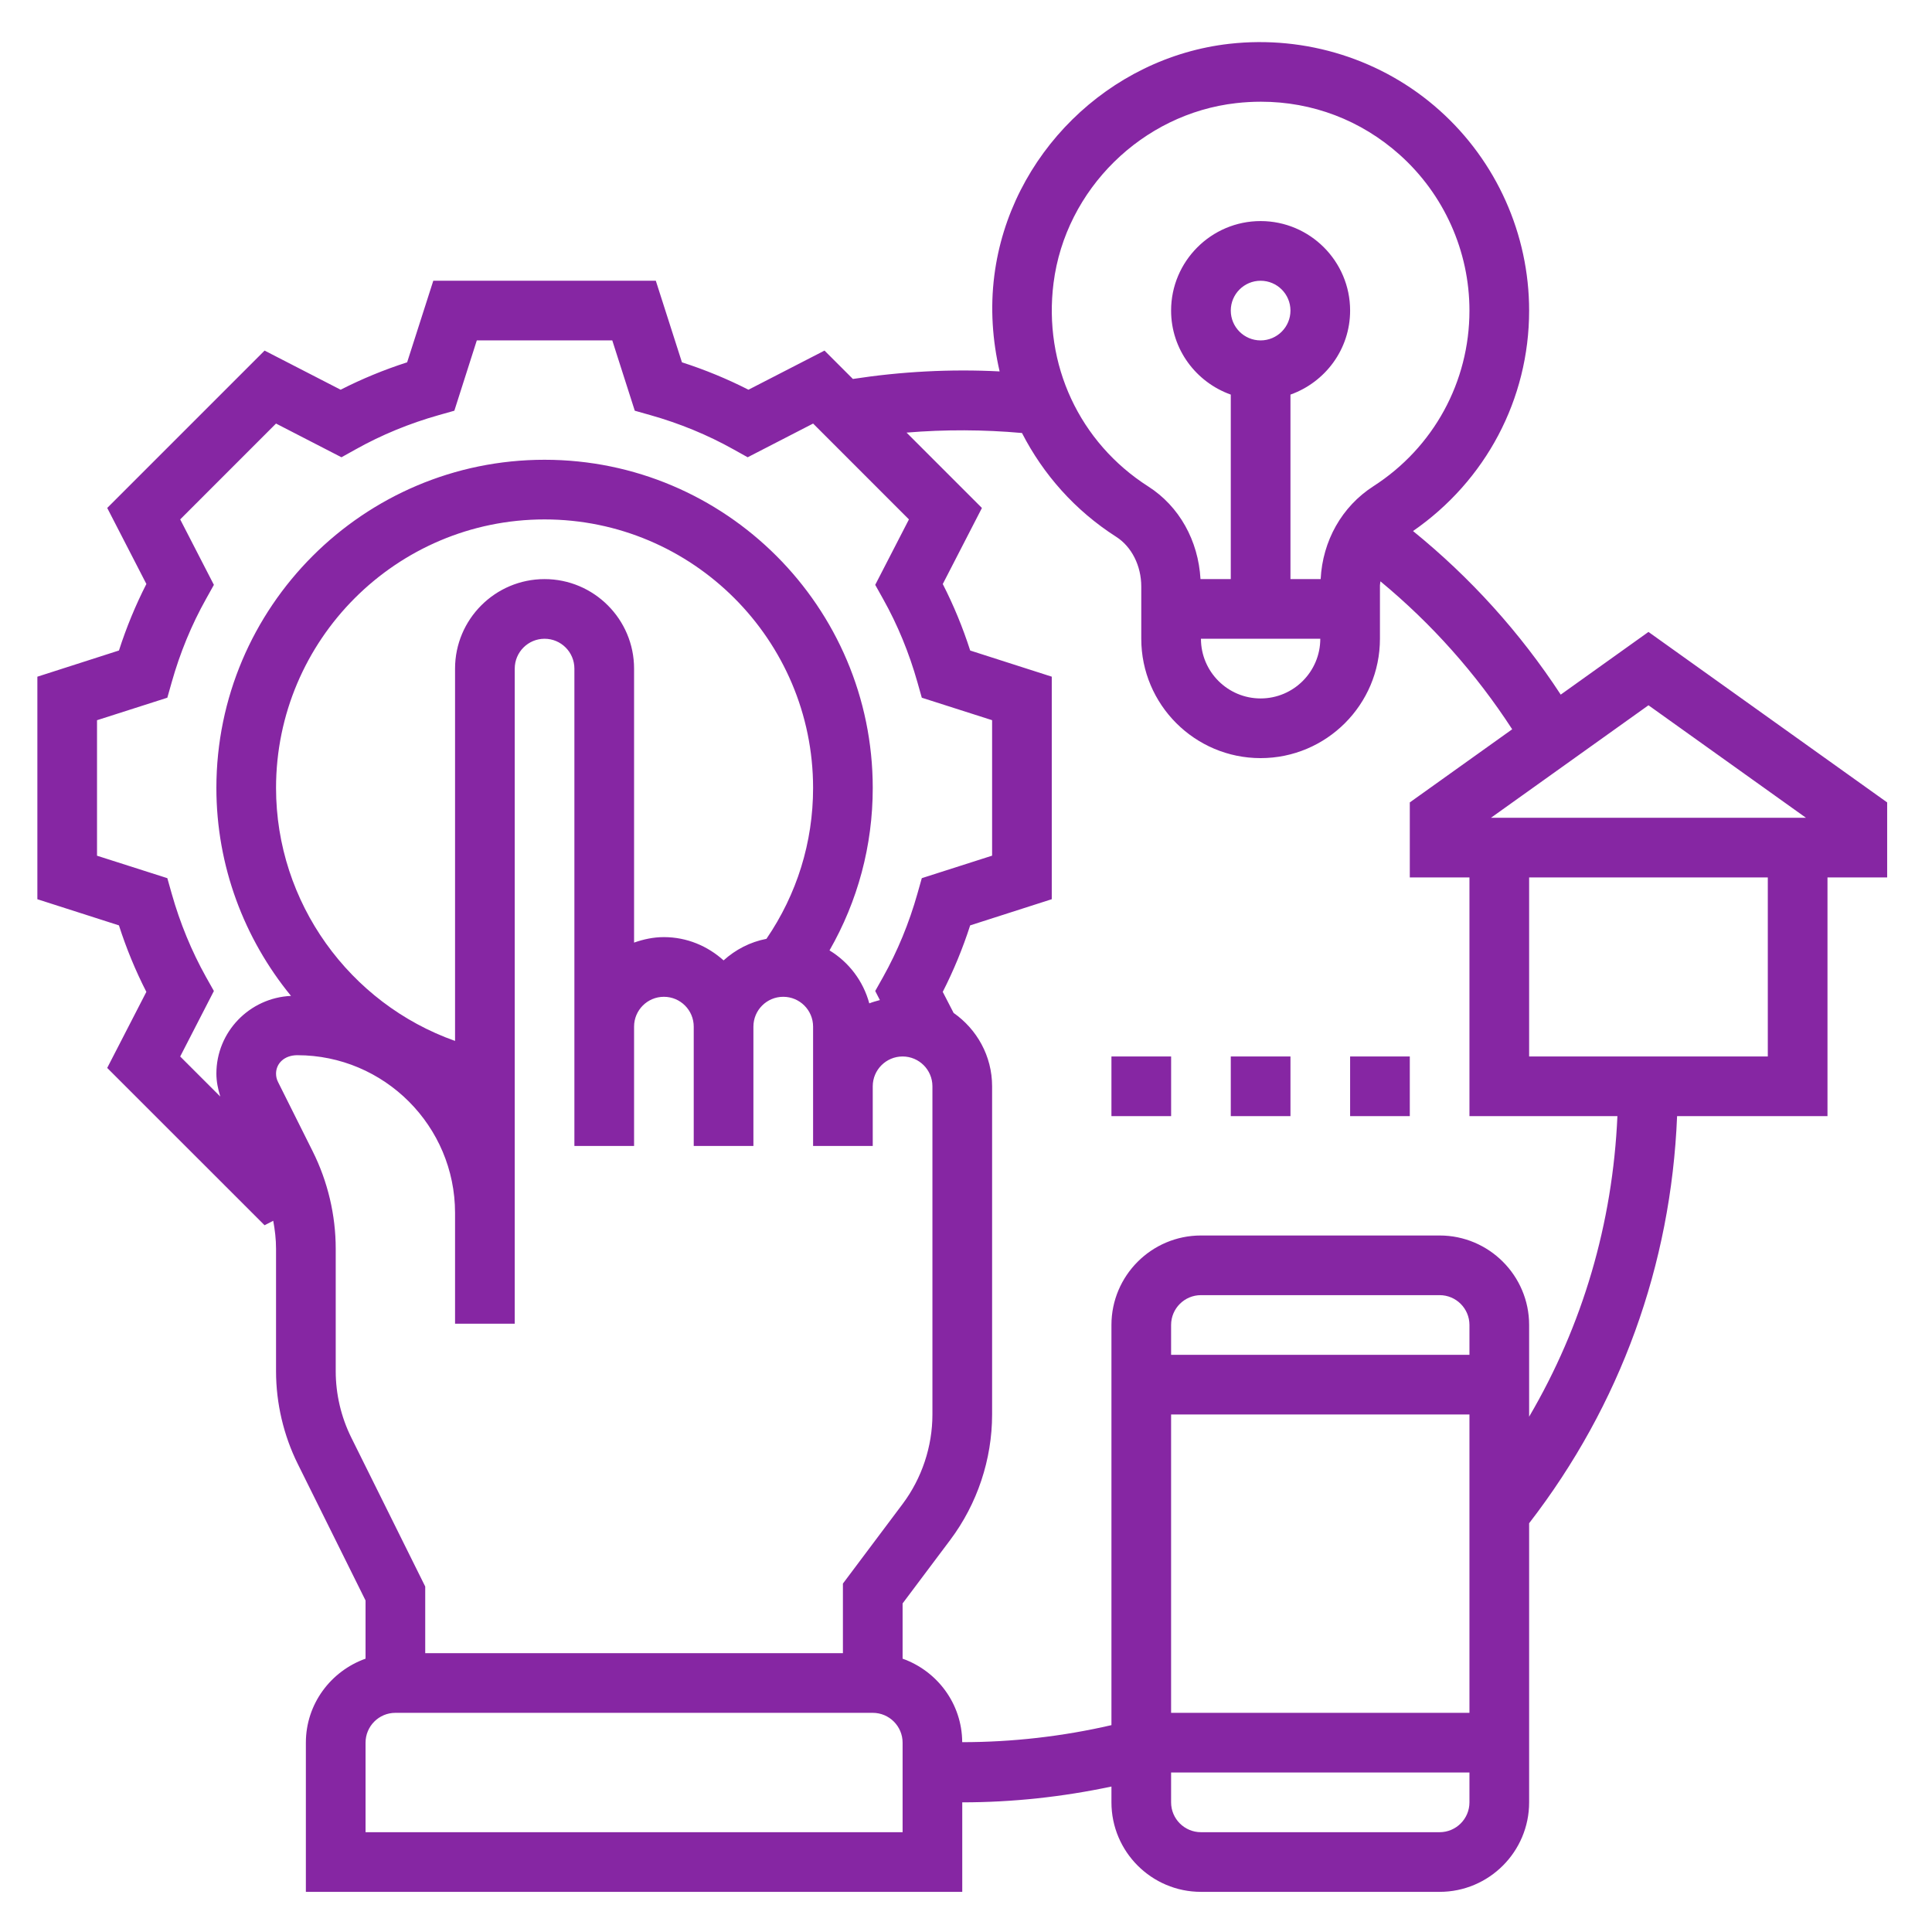 <svg width="82" height="82" viewBox="0 0 82 82" fill="none" xmlns="http://www.w3.org/2000/svg">
<path d="M80.097 34.057L69.966 26.821L66.242 29.482C64.519 26.848 62.418 24.523 59.973 22.539C63.057 20.406 64.901 16.944 64.901 13.182C64.901 9.939 63.513 6.84 61.094 4.68C58.676 2.518 55.423 1.495 52.181 1.859C47.051 2.439 42.855 6.573 42.203 11.689C42.024 13.087 42.125 14.456 42.427 15.764C40.341 15.656 38.245 15.77 36.199 16.084L34.995 14.88L31.767 16.541C30.868 16.083 29.923 15.693 28.944 15.378L27.835 11.916H18.39L17.28 15.378C16.301 15.693 15.355 16.083 14.458 16.541L11.23 14.88L4.551 21.559L6.213 24.786C5.754 25.686 5.364 26.63 5.049 27.609L1.586 28.721V38.166L5.048 39.276C5.363 40.256 5.753 41.202 6.212 42.098L4.55 45.326L11.229 52.003L11.597 51.814C11.669 52.206 11.716 52.601 11.716 52.997V58.199C11.716 59.56 12.037 60.923 12.641 62.14L15.515 67.93V70.399C14.045 70.923 12.982 72.316 12.982 73.965V80.296H40.841V76.497C42.976 76.497 45.097 76.266 47.173 75.826V76.497C47.173 78.592 48.877 80.296 50.972 80.296H61.102C63.197 80.296 64.901 78.592 64.901 76.497V64.651C68.777 59.633 70.925 53.692 71.181 47.372H77.564V37.242H80.097V34.057ZM76.651 34.709H63.281L69.966 29.934L76.651 34.709ZM56.037 27.111C56.037 28.508 54.901 29.644 53.504 29.644C52.108 29.644 50.972 28.508 50.972 27.111H56.037ZM52.238 13.182C52.238 12.483 52.805 11.916 53.504 11.916C54.203 11.916 54.771 12.483 54.771 13.182C54.771 13.881 54.203 14.448 53.504 14.448C52.805 14.448 52.238 13.881 52.238 13.182ZM44.716 12.009C45.221 8.037 48.482 4.827 52.466 4.377C52.818 4.337 53.169 4.317 53.516 4.317C55.7 4.317 57.762 5.098 59.407 6.568C61.288 8.25 62.368 10.661 62.368 13.182C62.368 16.208 60.844 18.996 58.292 20.637C56.952 21.498 56.134 22.958 56.053 24.579H54.771V16.748C56.241 16.224 57.303 14.831 57.303 13.182C57.303 11.088 55.599 9.383 53.504 9.383C51.41 9.383 49.705 11.088 49.705 13.182C49.705 14.831 50.768 16.224 52.238 16.748V24.579H50.953C50.859 22.943 50.052 21.49 48.738 20.649C45.815 18.783 44.274 15.473 44.716 12.009ZM8.745 41.469C8.133 40.372 7.641 39.181 7.287 37.927L7.102 37.272L4.118 36.319V30.568L7.102 29.613L7.287 28.959C7.64 27.708 8.131 26.515 8.747 25.417L9.078 24.823L7.648 22.045L11.715 17.977L14.493 19.408L15.087 19.077C16.185 18.461 17.378 17.97 18.629 17.617L19.284 17.432L20.237 14.448H25.987L26.942 17.432L27.597 17.617C28.848 17.97 30.041 18.461 31.139 19.077L31.733 19.408L34.511 17.977L38.578 22.045L37.147 24.823L37.479 25.417C38.095 26.515 38.586 27.708 38.939 28.959L39.124 29.613L42.108 30.567V36.317L39.124 37.272L38.939 37.927C38.585 39.181 38.093 40.372 37.48 41.469L37.147 42.061L37.345 42.446C37.192 42.487 37.04 42.529 36.895 42.586C36.638 41.636 36.028 40.838 35.207 40.338C36.405 38.246 37.042 35.897 37.042 33.443C37.042 25.763 30.793 19.514 23.113 19.514C15.433 19.514 9.184 25.763 9.184 33.443C9.184 36.751 10.363 39.842 12.351 42.269C10.593 42.349 9.184 43.792 9.184 45.569C9.184 45.9 9.252 46.225 9.349 46.541L7.648 44.841L9.078 42.061L8.745 41.469ZM30.711 40.762C30.037 40.154 29.154 39.774 28.178 39.774C27.732 39.774 27.309 39.866 26.912 40.007V28.378C26.912 26.283 25.207 24.579 23.113 24.579C21.018 24.579 19.314 26.283 19.314 28.378V44.18C14.834 42.593 11.716 38.308 11.716 33.443C11.716 27.158 16.828 22.046 23.113 22.046C29.398 22.046 34.51 27.158 34.51 33.443C34.51 35.755 33.822 37.955 32.53 39.847C31.837 39.98 31.216 40.306 30.711 40.762ZM14.909 61.014C14.478 60.145 14.249 59.172 14.249 58.2V52.998C14.249 51.574 13.911 50.147 13.274 48.871L11.799 45.92C11.744 45.812 11.716 45.691 11.716 45.569C11.716 45.137 12.067 44.786 12.62 44.786C16.312 44.788 19.314 47.791 19.314 51.481V53.651V56.183H21.847V53.651V51.481V28.378C21.847 27.679 22.414 27.111 23.113 27.111C23.812 27.111 24.379 27.679 24.379 28.378V43.573V48.639H26.912V43.573C26.912 42.874 27.479 42.307 28.178 42.307C28.877 42.307 29.444 42.874 29.444 43.573V48.639H31.977V43.573C31.977 42.874 32.544 42.307 33.243 42.307C33.942 42.307 34.51 42.874 34.51 43.573V46.106V48.639H37.042V46.106C37.042 45.407 37.61 44.84 38.309 44.84C39.008 44.84 39.575 45.407 39.575 46.106V60.035C39.575 61.397 39.125 62.746 38.309 63.834L35.776 67.212V70.166H18.048V67.337L14.909 61.014ZM38.309 77.764H15.515V73.965C15.515 73.266 16.082 72.698 16.781 72.698H37.042C37.741 72.698 38.309 73.266 38.309 73.965V77.764ZM62.368 57.503H49.705V56.236C49.705 55.537 50.273 54.97 50.972 54.97H61.102C61.801 54.97 62.368 55.537 62.368 56.236V57.503ZM49.705 60.035H62.368V72.698H49.705V60.035ZM61.102 77.764H50.972C50.273 77.764 49.705 77.196 49.705 76.497V75.231H62.368V76.497C62.368 77.196 61.801 77.764 61.102 77.764ZM64.901 60.129V56.236C64.901 54.142 63.197 52.438 61.102 52.438H50.972C48.877 52.438 47.173 54.142 47.173 56.236V73.22C45.099 73.7 42.964 73.942 40.839 73.943C40.83 72.303 39.772 70.921 38.309 70.399V68.055L40.335 65.354C41.478 63.83 42.108 61.942 42.108 60.035V46.106C42.108 44.817 41.459 43.68 40.474 42.992L40.013 42.098C40.471 41.2 40.861 40.256 41.177 39.276L44.64 38.165V28.72L41.178 27.61C40.863 26.631 40.473 25.686 40.014 24.788L41.676 21.56L38.477 18.361C40.105 18.226 41.749 18.232 43.376 18.378C44.278 20.134 45.624 21.665 47.375 22.784C48.031 23.203 48.439 24.013 48.439 24.895V27.111C48.439 29.905 50.711 32.177 53.504 32.177C56.298 32.177 58.569 29.905 58.569 27.111V24.843C58.569 24.785 58.586 24.732 58.59 24.674C60.769 26.477 62.641 28.58 64.182 30.953L59.836 34.057V37.242H62.368V47.372H68.648C68.447 51.923 67.174 56.253 64.901 60.129ZM75.031 44.84H64.901V37.242H75.031V44.84Z" fill="#8626A3"/>
<path d="M57.303 44.84H59.836V47.372H57.303V44.84Z" fill="#8626A3"/>
<path d="M52.238 44.84H54.771V47.372H52.238V44.84Z" fill="#8626A3"/>
<path d="M47.173 44.84H49.706V47.372H47.173V44.84Z" fill="#8626A3"/>
</svg>
